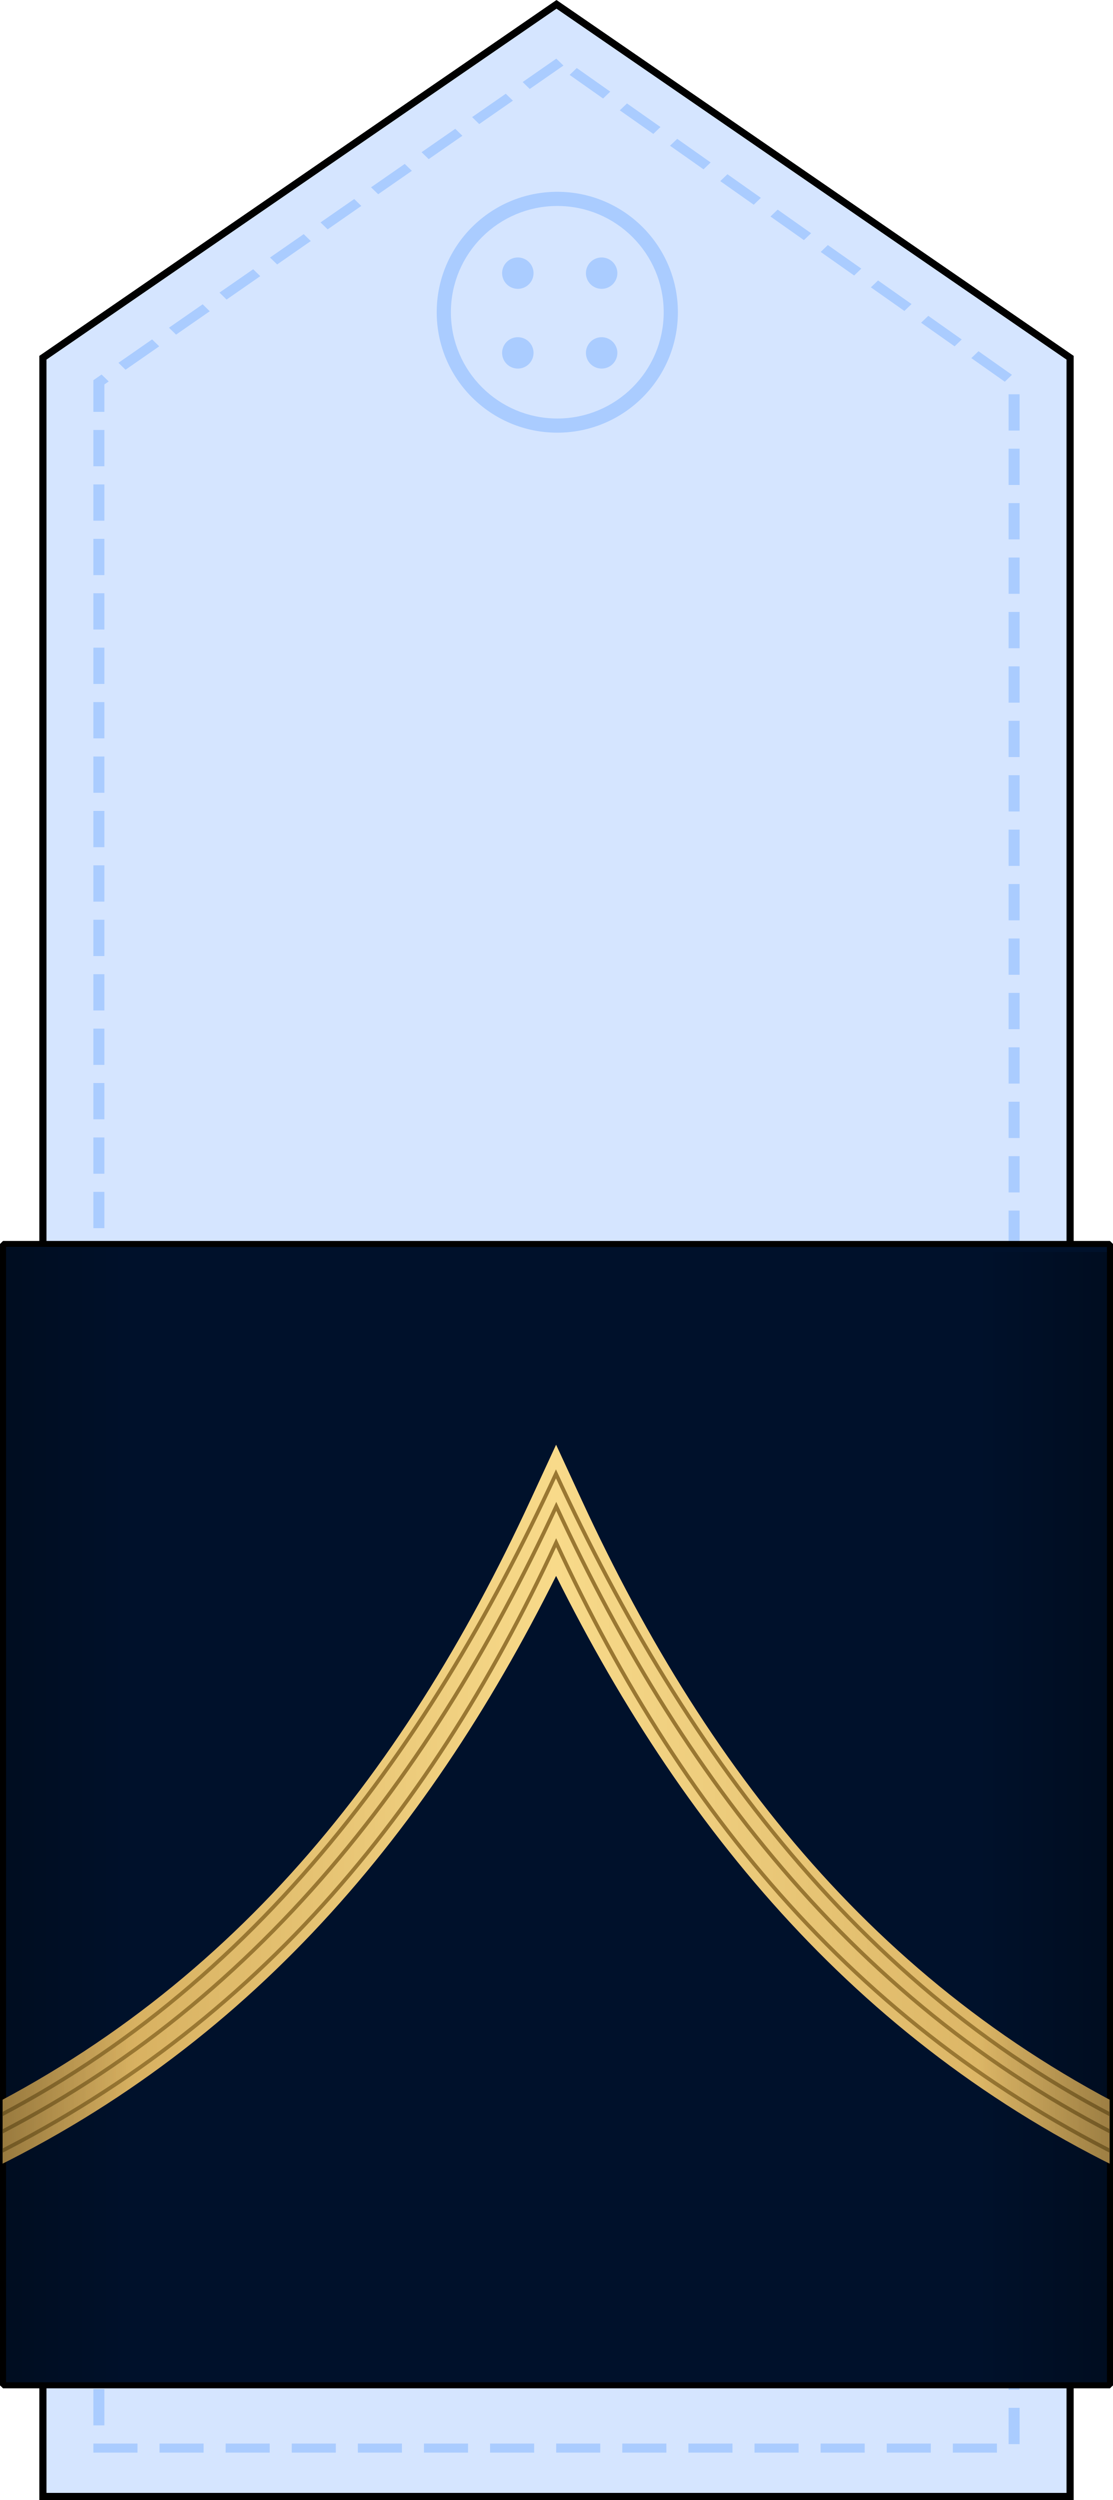 <?xml version="1.0" encoding="UTF-8" standalone="no"?>
<!-- Created with Inkscape (http://www.inkscape.org/) -->

<svg
   xmlns:dc="http://purl.org/dc/elements/1.1/"
   xmlns:cc="http://creativecommons.org/ns#"
   xmlns:rdf="http://www.w3.org/1999/02/22-rdf-syntax-ns#"
   xmlns:svg="http://www.w3.org/2000/svg"
   xmlns="http://www.w3.org/2000/svg"
   xmlns:xlink="http://www.w3.org/1999/xlink"
   xmlns:sodipodi="http://sodipodi.sourceforge.net/DTD/sodipodi-0.dtd"
   xmlns:inkscape="http://www.inkscape.org/namespaces/inkscape"
   width="72.657mm"
   height="163.161mm"
   viewBox="0 0 257.447 578.129"
   id="svg9999"
   version="1.1"
   inkscape:version="0.91 r13725"
   sodipodi:docname="04.Moroccan Air Force-SGT.svg">
  <defs
     id="defs10001">
    <linearGradient
       id="linearGradient11276">
      <stop
         style="stop-color:#c99e4e;stop-opacity:1"
         offset="0"
         id="stop11278" />
      <stop
         id="stop11280"
         offset="0.5"
         style="stop-color:#f8da8a;stop-opacity:1" />
      <stop
         style="stop-color:#cfa555;stop-opacity:1"
         offset="1"
         id="stop11282" />
    </linearGradient>
    <clipPath
       clipPathUnits="userSpaceOnUse"
       id="clipPath9964">
      <rect
         y="748.559"
         x="-1857.91"
         height="301.313"
         width="292.312"
         id="rect9966"
         style="fill:#00112b;fill-opacity:1;stroke:#000000;stroke-width:1.595;stroke-linecap:round;stroke-linejoin:bevel;stroke-miterlimit:4;stroke-dasharray:none;stroke-dashoffset:0;stroke-opacity:1" />
    </clipPath>
    <linearGradient
       inkscape:collect="always"
       xlink:href="#linearGradient11276"
       id="linearGradient10116"
       gradientUnits="userSpaceOnUse"
       x1="-1875.897"
       y1="871.587"
       x2="-1547.611"
       y2="871.587" />
    <linearGradient
       inkscape:collect="always"
       xlink:href="#linearGradient5017"
       id="linearGradient10122"
       gradientUnits="userSpaceOnUse"
       gradientTransform="matrix(0.626,0,0,0.381,-1656.911,625.047)"
       x1="-915.028"
       y1="595.926"
       x2="-726.301"
       y2="595.926" />
    <linearGradient
       inkscape:collect="always"
       id="linearGradient5017">
      <stop
         style="stop-color:#000000;stop-opacity:1;"
         offset="0"
         id="stop5019" />
      <stop
         style="stop-color:#000000;stop-opacity:0;"
         offset="1"
         id="stop5021" />
    </linearGradient>
    <linearGradient
       inkscape:collect="always"
       xlink:href="#linearGradient5017"
       id="linearGradient10124"
       gradientUnits="userSpaceOnUse"
       gradientTransform="matrix(-0.626,0,0,0.379,-2371.3,626.423)"
       x1="-915.028"
       y1="595.926"
       x2="-726.301"
       y2="595.926" />
  </defs>
  <sodipodi:namedview
     id="base"
     pagecolor="#ffffff"
     bordercolor="#666666"
     borderopacity="1.0"
     inkscape:pageopacity="0.0"
     inkscape:pageshadow="2"
     inkscape:zoom="0.175"
     inkscape:cx="914.93547"
     inkscape:cy="550.24235"
     inkscape:document-units="px"
     inkscape:current-layer="layer1"
     showgrid="false"
     fit-margin-top="0"
     fit-margin-left="0"
     fit-margin-right="0"
     fit-margin-bottom="0"
     inkscape:window-width="1366"
     inkscape:window-height="705"
     inkscape:window-x="-8"
     inkscape:window-y="-8"
     inkscape:window-maximized="1" />
  <g
     inkscape:label="Layer 1"
     inkscape:groupmode="layer"
     id="layer1"
     transform="translate(349.522,-697.983)">
    <g
       transform="translate(1793.307,266.114)"
       id="g10663">
      <path
         sodipodi:nodetypes="cccccc"
         inkscape:connector-curvature="0"
         id="path10060"
         d="m -2132.905,1009.173 0,-494.578 118.799,-81.723 118.799,81.723 0,494.578 z"
         style="fill:#d5e5ff;fill-opacity:1;stroke:#000000;stroke-width:1.652;stroke-linecap:butt;stroke-linejoin:miter;stroke-miterlimit:4;stroke-dasharray:none;stroke-opacity:1" />
      <path
         inkscape:connector-curvature="0"
         id="path10062"
         d="m -2021.934,450.839 1.639,1.601 7.794,-5.412 -1.65,-1.601 z m 10.866,-1.648 7.737,5.459 1.661,-1.592 -7.748,-5.459 z m -22.552,9.757 1.638,1.611 7.794,-5.412 -1.65,-1.601 z m 34.157,-1.564 7.749,5.449 1.661,-1.592 -7.749,-5.45 z m -45.854,9.682 1.65,1.601 7.794,-5.403 -1.65,-1.611 z m 57.471,-1.498 7.749,5.459 1.65,-1.592 -7.737,-5.459 z m -69.157,9.617 1.65,1.601 7.794,-5.412 -1.65,-1.601 z m 80.774,-1.433 7.748,5.459 1.65,-1.592 -7.737,-5.459 z m -92.46,9.551 1.65,1.601 7.783,-5.412 -1.639,-1.601 z m 104.077,-1.367 7.737,5.459 1.661,-1.592 -7.737,-5.459 z m -115.762,9.486 1.65,1.601 7.783,-5.412 -1.638,-1.601 z m 127.379,-1.292 7.737,5.45 1.661,-1.592 -7.748,-5.45 z m -139.065,9.401 1.639,1.611 7.794,-5.412 -1.639,-1.601 z m 150.671,-1.217 7.749,5.459 1.661,-1.592 -7.749,-5.459 z m -162.356,9.335 1.639,1.601 7.794,-5.403 -1.638,-1.611 z m 173.973,-1.152 7.749,5.459 1.65,-1.592 -7.737,-5.459 z m -185.659,9.27 1.639,1.601 7.794,-5.412 -1.65,-1.601 z m 197.276,-1.086 7.748,5.459 1.65,-1.592 -7.737,-5.459 z m -202.624,4.794 -0.455,0.318 0,0.487 0,6.826 2.549,0 0,-6.33 1.001,-0.702 -1.65,-1.601 z m 211.248,11.957 2.549,0 0,-8.39 -2.549,0 z m -211.703,8.259 2.549,0 0,-8.39 -2.549,0 z m 211.703,4.326 2.549,0 0,-8.39 -2.549,0 z m -211.703,8.259 2.549,0 0,-8.39 -2.549,0 z m 211.703,4.326 2.549,0 0,-8.39 -2.549,0 z m -211.703,8.259 2.549,0 0,-8.39 -2.549,0 z m 211.703,4.326 2.549,0 0,-8.39 -2.549,0 z m -211.703,8.259 2.549,0 0,-8.39 -2.549,0 z m 211.703,4.326 2.549,0 0,-8.39 -2.549,0 z m -211.703,8.259 2.549,0 0,-8.39 -2.549,0 z m 211.703,4.326 2.549,0 0,-8.39 -2.549,0 z m -211.703,8.259 2.549,0 0,-8.39 -2.549,0 z m 211.703,4.326 2.549,0 0,-8.39 -2.549,0 z m -211.703,8.259 2.549,0 0,-8.39 -2.549,0 z m 211.703,4.326 2.549,0 0,-8.39 -2.549,0 z m -211.703,8.259 2.549,0 0,-8.39 -2.549,0 z m 211.703,4.326 2.549,0 0,-8.39 -2.549,0 z m -211.703,8.259 2.549,0 0,-8.39 -2.549,0 z m 211.703,4.326 2.549,0 0,-8.39 -2.549,0 z m -211.703,8.259 2.549,0 0,-8.39 -2.549,0 z m 211.703,4.326 2.549,0 0,-8.39 -2.549,0 z m -211.703,8.259 2.549,0 0,-8.39 -2.549,0 z m 211.703,4.326 2.549,0 0,-8.39 -2.549,0 z m -211.703,8.259 2.549,0 0,-8.39 -2.549,0 z m 211.703,4.326 2.549,0 0,-8.39 -2.549,0 z m -211.703,8.259 2.549,0 0,-8.39 -2.549,0 z m 211.703,4.326 2.549,0 0,-8.39 -2.549,0 z m -211.703,8.259 2.549,0 0,-8.39 -2.549,0 z m 211.703,4.326 2.549,0 0,-8.39 -2.549,0 z m -211.703,8.259 2.549,0 0,-8.39 -2.549,0 z m 211.703,4.326 2.549,0 0,-8.39 -2.549,0 z m -211.703,8.259 2.549,0 0,-8.39 -2.549,0 z m 211.703,4.326 2.549,0 0,-8.39 -2.549,0 z m -211.703,8.259 2.549,0 0,-8.39 -2.549,0 z m 211.703,4.326 2.549,0 0,-8.39 -2.549,0 z m -211.703,8.259 2.549,0 0,-8.39 -2.549,0 z m 211.703,4.326 2.549,0 0,-8.39 -2.549,0 z m -211.703,8.259 2.549,0 0,-8.39 -2.549,0 z m 211.703,4.326 2.549,0 0,-8.39 -2.549,0 z m -211.703,8.259 2.549,0 0,-8.39 -2.549,0 z m 211.703,4.326 2.549,0 0,-8.39 -2.549,0 z m -211.703,8.259 2.549,0 0,-8.39 -2.549,0 z m 211.703,4.326 2.549,0 0,-8.39 -2.549,0 z m -211.703,8.259 2.549,0 0,-8.39 -2.549,0 z m 211.703,4.326 2.549,0 0,-8.39 -2.549,0 z m -211.703,8.259 2.549,0 0,-8.39 -2.549,0 z m 211.703,4.326 2.549,0 0,-8.39 -2.549,0 z m -211.703,8.259 2.549,0 0,-8.39 -2.549,0 z m 211.703,4.326 2.549,0 0,-8.39 -2.549,0 z m -211.703,8.259 2.549,0 0,-8.39 -2.549,0 z m 211.703,4.326 2.549,0 0,-8.39 -2.549,0 z m -211.703,8.259 2.549,0 0,-8.39 -2.549,0 z m 211.703,4.326 2.549,0 0,-8.39 -2.549,0 z m -211.703,8.259 2.549,0 0,-8.39 -2.549,0 z m 211.703,4.326 2.549,0 0,-8.39 -2.549,0 z m -211.703,8.259 2.549,0 0,-8.39 -2.549,0 z m 211.703,4.326 2.549,0 0,-8.39 -2.549,0 z m -211.703,8.259 2.549,0 0,-8.39 -2.549,0 z m 211.703,4.326 2.549,0 0,-8.39 -2.549,0 z m -211.703,8.259 2.549,0 0,-8.39 -2.549,0 z m 211.703,4.326 2.549,0 0,-8.39 -2.549,0 z m -211.703,8.259 2.549,0 0,-8.39 -2.549,0 z m 211.703,4.326 2.549,0 0,-8.39 -2.549,0 z m -211.703,8.259 2.549,0 0,-8.39 -2.549,0 z m 211.703,4.326 2.549,0 0,-8.39 -2.549,0 z m -211.703,8.259 2.549,0 0,-8.39 -2.549,0 z m 211.703,4.326 2.549,0 0,-8.39 -2.549,0 z m -211.703,8.259 2.549,0 0,-8.39 -2.549,0 z m 211.703,4.326 2.549,0 0,-8.39 -2.549,0 z m -211.703,8.259 2.549,0 0,-8.39 -2.549,0 z m 211.703,4.326 2.549,0 0,-8.39 -2.549,0 z m -211.703,8.259 2.549,0 0,-8.39 -2.549,0 z m 211.703,4.326 2.549,0 0,-8.39 -2.549,0 z m -211.703,8.259 2.549,0 0,-8.39 -2.549,0 z m 211.703,4.326 2.549,0 0,-8.39 -2.549,0 z m -211.703,0.918 0,1.049 1.274,0 8.932,0 0,-2.097 -7.657,0 -1.274,0 -1.274,0 z m 15.304,1.049 10.195,0 0,-2.097 -10.195,0 z m 15.292,0 10.195,0 0,-2.097 -10.195,0 z m 15.292,0 10.195,0 0,-2.097 -10.195,0 z m 15.292,0 10.195,0 0,-2.097 -10.195,0 z m 15.292,0 10.195,0 0,-2.097 -10.195,0 z m 15.292,0 10.195,0 0,-2.097 -10.195,0 z m 15.292,0 10.195,0 0,-2.097 -10.195,0 z m 15.292,0 10.195,0 0,-2.097 -10.195,0 z m 15.292,0 10.195,0 0,-2.097 -10.195,0 z m 15.292,0 10.195,0 0,-2.097 -10.195,0 z m 15.292,0 10.195,0 0,-2.097 -10.195,0 z m 15.292,0 10.195,0 0,-2.097 -10.195,0 z m 15.292,0 10.195,0 0,-2.097 -10.195,0 z"
         style="color:#000000;font-style:normal;font-variant:normal;font-weight:normal;font-stretch:normal;font-size:medium;line-height:normal;font-family:Sans;-inkscape-font-specification:Sans;text-indent:0;text-align:start;text-decoration:none;text-decoration-line:none;letter-spacing:normal;word-spacing:normal;text-transform:none;direction:ltr;block-progression:tb;writing-mode:lr-tb;baseline-shift:baseline;text-anchor:start;display:inline;overflow:visible;visibility:visible;fill:#aaccff;fill-opacity:1;stroke:none;stroke-width:7;marker:none;enable-background:accumulate" />
      <rect
         y="719.536"
         x="-2142.13"
         height="263.933"
         width="256.049"
         id="rect10064"
         style="fill:#00112b;fill-opacity:1;stroke:#000000;stroke-width:1.398;stroke-linecap:round;stroke-linejoin:bevel;stroke-miterlimit:4;stroke-dasharray:none;stroke-dashoffset:0;stroke-opacity:1" />
      <g
         clip-path="url(#clipPath9964)"
         transform="matrix(0.876,0,0,0.876,-514.702,88.04)"
         id="g10068">
        <path
           style="color:#000000;font-style:normal;font-variant:normal;font-weight:normal;font-stretch:normal;font-size:medium;line-height:normal;font-family:sans-serif;text-indent:0;text-align:start;text-decoration:none;text-decoration-line:none;text-decoration-style:solid;text-decoration-color:#000000;letter-spacing:normal;word-spacing:normal;text-transform:none;direction:ltr;block-progression:tb;writing-mode:lr-tb;baseline-shift:baseline;text-anchor:start;white-space:normal;clip-rule:nonzero;display:inline;overflow:visible;visibility:visible;opacity:1;isolation:auto;mix-blend-mode:normal;color-interpolation:sRGB;color-interpolation-filters:linearRGB;solid-color:#000000;solid-opacity:1;fill:url(#linearGradient10116);fill-opacity:1;fill-rule:evenodd;stroke:none;stroke-width:15;stroke-linecap:butt;stroke-linejoin:miter;stroke-miterlimit:4;stroke-dasharray:none;stroke-dashoffset:0;stroke-opacity:1;color-rendering:auto;image-rendering:auto;shape-rendering:auto;text-rendering:auto;enable-background:accumulate"
           d="m -1711.754,773.873 -6.807,14.723 c -34.201,73.964 -82.015,133.191 -157.336,167.021 l 6.146,13.684 c 74.313,-33.378 123.174,-90.953 157.996,-160.791 34.822,69.838 83.682,127.413 157.996,160.791 l 6.146,-13.684 c -75.321,-33.831 -123.133,-93.057 -157.334,-167.021 l -6.809,-14.723 z"
           id="path10070"
           inkscape:connector-curvature="0" />
        <path
           style="fill:none;fill-rule:evenodd;stroke:#997732;stroke-width:1;stroke-linecap:butt;stroke-linejoin:miter;stroke-miterlimit:4;stroke-dasharray:none;stroke-opacity:1"
           d="m -1874.598,958.568 1.775,-0.732 c 77.234,-34.69 126.386,-101.264 161.034,-176.272 34.648,75.008 83.799,141.582 161.034,176.272 l 1.775,0.732"
           id="path10072"
           inkscape:connector-curvature="0"
           sodipodi:nodetypes="ccccc" />
        <path
           sodipodi:nodetypes="ccc"
           inkscape:connector-curvature="0"
           id="path10074"
           d="m -1872.823,962.382 c 77.234,-34.69 126.386,-97.223 161.113,-172.231 34.727,75.008 83.878,137.541 161.113,172.231"
           style="fill:none;fill-rule:evenodd;stroke:#997732;stroke-width:1;stroke-linecap:butt;stroke-linejoin:miter;stroke-miterlimit:4;stroke-dasharray:none;stroke-opacity:1" />
        <path
           style="fill:none;fill-rule:evenodd;stroke:#997732;stroke-width:1;stroke-linecap:butt;stroke-linejoin:miter;stroke-miterlimit:4;stroke-dasharray:none;stroke-opacity:1"
           d="m -1870.978,966.56 c 76.071,-34.79 124.844,-92.462 159.236,-166.813 34.392,74.351 83.165,132.022 159.236,166.813"
           id="path10076"
           inkscape:connector-curvature="0"
           sodipodi:nodetypes="ccc" />
      </g>
      <g
         transform="matrix(1.156,0,0,1.156,-1181.366,-278.793)"
         id="g10098">
        <ellipse
           style="fill:#aaccff;fill-opacity:1;stroke:none;stroke-width:1.447;stroke-linecap:round;stroke-linejoin:bevel;stroke-miterlimit:4;stroke-dasharray:none;stroke-dashoffset:0;stroke-opacity:1"
           id="ellipse10100"
           cx="-720.203"
           cy="677.219"
           rx="24.129"
           ry="24.093" />
        <ellipse
           id="ellipse10102"
           style="fill:#d5e5ff;fill-opacity:1;stroke:none"
           cx="-720.203"
           cy="677.219"
           rx="21.29"
           ry="21.258" />
        <g
           id="g10104"
           transform="matrix(0.471,0,0,0.47,-1087.432,640.53)"
           style="fill:#d2be91;fill-opacity:1">
          <g
             transform="translate(0,-2.857)"
             id="g10106"
             style="fill:#d2be91;fill-opacity:1">
            <path
               inkscape:connector-curvature="0"
               style="opacity:1;fill:#aaccff;fill-opacity:1;stroke:none;stroke-width:5;stroke-linecap:round;stroke-linejoin:round;stroke-miterlimit:4;stroke-dasharray:none;stroke-dashoffset:0.3;stroke-opacity:1"
               d="m -728.58,666.115 a 3.139,3.134 0 0 0 -3.141,3.135 3.139,3.134 0 0 0 3.141,3.133 3.139,3.134 0 0 0 3.139,-3.133 3.139,3.134 0 0 0 -3.139,-3.135 z m 16.756,0 a 3.139,3.134 0 0 0 -3.141,3.135 3.139,3.134 0 0 0 3.141,3.133 3.139,3.134 0 0 0 3.139,-3.133 3.139,3.134 0 0 0 -3.139,-3.135 z m -16.756,15.939 a 3.139,3.134 0 0 0 -3.141,3.135 3.139,3.134 0 0 0 3.141,3.135 3.139,3.134 0 0 0 3.139,-3.135 3.139,3.134 0 0 0 -3.139,-3.135 z m 16.756,0 a 3.139,3.134 0 0 0 -3.141,3.135 3.139,3.134 0 0 0 3.141,3.135 3.139,3.134 0 0 0 3.139,-3.135 3.139,3.134 0 0 0 -3.139,-3.135 z"
               transform="matrix(2.125,0,0,2.129,2311.147,-1360.545)"
               id="path10108" />
          </g>
          <g
             id="g10110"
             transform="translate(0,31.071)"
             style="fill:#d2be91;fill-opacity:1" />
        </g>
      </g>
      <path
         style="fill:url(#linearGradient10122);fill-opacity:1;stroke:none;stroke-width:2.861;stroke-linecap:round;stroke-linejoin:bevel;stroke-miterlimit:4;stroke-dasharray:none;stroke-dashoffset:0;stroke-opacity:1"
         d="m -2101.855,983.633 0,-263.25 -40.974,0 0,263.25 40.974,0 z"
         id="path10112"
         inkscape:connector-curvature="0" />
      <path
         inkscape:connector-curvature="0"
         id="path10114"
         d="m -1926.356,983.633 0,-262.24 40.974,0 0,262.24 -40.974,0 z"
         style="fill:url(#linearGradient10124);fill-opacity:1;stroke:none;stroke-width:2.861;stroke-linecap:round;stroke-linejoin:bevel;stroke-miterlimit:4;stroke-dasharray:none;stroke-dashoffset:0;stroke-opacity:1" />
    </g>
  </g>
</svg>
